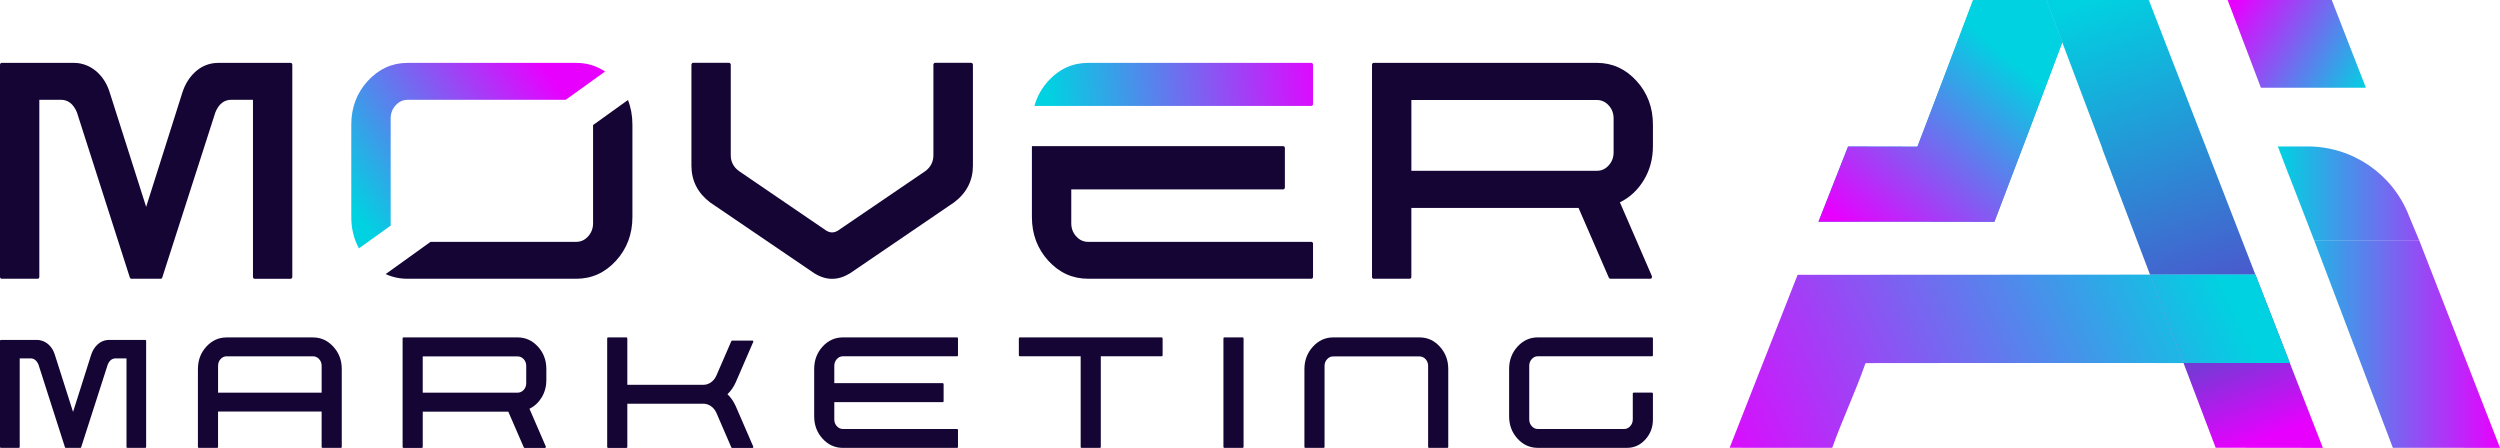 <?xml version="1.0" encoding="UTF-8"?>
<svg id="Layer_2" data-name="Layer 2" xmlns="http://www.w3.org/2000/svg" xmlns:xlink="http://www.w3.org/1999/xlink" viewBox="0 0 1158.34 207.52">
  <defs>
    <style>
      .cls-1 {
        fill: url(#linear-gradient);
      }

      .cls-1, .cls-2, .cls-3, .cls-4, .cls-5, .cls-6, .cls-7, .cls-8, .cls-9, .cls-10, .cls-11, .cls-12 {
        stroke-width: 0px;
      }

      .cls-2 {
        fill: url(#linear-gradient-6);
      }

      .cls-3 {
        fill: #140535;
      }

      .cls-4 {
        fill: url(#linear-gradient-11);
      }

      .cls-5 {
        fill: url(#linear-gradient-5);
      }

      .cls-6 {
        fill: url(#linear-gradient-2);
      }

      .cls-7 {
        fill: url(#linear-gradient-7);
      }

      .cls-8 {
        fill: url(#linear-gradient-3);
      }

      .cls-9 {
        fill: url(#linear-gradient-9);
      }

      .cls-10 {
        fill: url(#linear-gradient-8);
      }

      .cls-11 {
        fill: url(#linear-gradient-10);
      }

      .cls-12 {
        fill: url(#linear-gradient-4);
      }
    </style>
    <linearGradient id="linear-gradient" x1="887.48" y1="28.57" x2="960.74" y2="234.91" gradientUnits="userSpaceOnUse">
      <stop offset="0" stop-color="#00d2e1"/>
      <stop offset=".75" stop-color="#534aca"/>
      <stop offset="1" stop-color="#e800ff"/>
    </linearGradient>
    <linearGradient id="linear-gradient-2" x1="936.17" y1="31.63" x2="865.42" y2="113.75" gradientUnits="userSpaceOnUse">
      <stop offset="0" stop-color="#00d2e1"/>
      <stop offset="1" stop-color="#e800ff"/>
    </linearGradient>
    <linearGradient id="linear-gradient-3" x1="974.54" y1="-2.33" x2="1047.78" y2="203.96" xlink:href="#linear-gradient"/>
    <linearGradient id="linear-gradient-4" x1="1016.28" y1="102.78" x2="786.84" y2="212.61" gradientUnits="userSpaceOnUse">
      <stop offset="0" stop-color="#00d2e1"/>
      <stop offset="1" stop-color="#e800ff"/>
    </linearGradient>
    <linearGradient id="linear-gradient-5" x1="975.21" y1="-2.56" x2="1048.45" y2="203.72" xlink:href="#linear-gradient"/>
    <linearGradient id="linear-gradient-6" x1="1036.07" y1="144.13" x2="806.63" y2="253.95" xlink:href="#linear-gradient-4"/>
    <linearGradient id="linear-gradient-7" x1="1055.4" y1="89.57" x2="1158.82" y2="89.57" xlink:href="#linear-gradient-4"/>
    <linearGradient id="linear-gradient-8" x1="1096.43" y1="41.11" x2="1035.02" y2="1.8" xlink:href="#linear-gradient-4"/>
    <linearGradient id="linear-gradient-9" x1="1056.23" y1="159.4" x2="1158.34" y2="159.4" xlink:href="#linear-gradient-4"/>
    <linearGradient id="linear-gradient-10" x1="485.97" y1="47.11" x2="614.45" y2="32.22" xlink:href="#linear-gradient-2"/>
    <linearGradient id="linear-gradient-11" x1="155.04" y1="85.11" x2="245.95" y2="21.94" xlink:href="#linear-gradient-2"/>
  </defs>
  <g id="Layer_1-2" data-name="Layer 1">
    <g>
      <g>
        <path class="cls-1" d="m955.52,19.59c-10.37,27.76-20.87,55.49-31.45,83.18-37.99-.1-45.43-.07-81.51-.03l13.71-34.86c18.05.14,10.68-.03,32.14.07,9.04-23.76,17.18-44.91,25.81-67.94h33.92l7.37,19.59Z"/>
        <path class="cls-6" d="m955.52,19.59c-10.37,27.76-20.87,55.49-31.45,83.18-37.99-.1-45.43-.07-81.51-.03l13.71-34.86c18.05.14,10.68-.03,32.14.07,9.04-23.76,17.18-44.91,25.81-67.94h33.92l7.37,19.59Z"/>
        <g>
          <path class="cls-8" d="m1044.99,127.2c-5.62-14.42-36.74-94.64-49.38-127.19h-47.48l7.37,19.57.04.1,18.7,49.49h-.1c7.37,19.33,14.72,38.68,22.03,58.06h0c20.69,0,38.25,0,48.81-.03,5.31,13.66,10.66,27.31,15.97,41h-49.25s0,0,0,0c4.99,13.06,9.94,26.16,14.9,39.25,16.56.06,33.1,0,49.67.06-5.09-13.09-10.22-26.22-15.31-39.31-5.32-13.69-10.65-27.35-15.97-41.01Z"/>
          <path class="cls-12" d="m996.18,127.24c-57.81.06-140.1.06-163.28.09,0,0-28.75,73.06-31.5,80.13,16.88.06,30.66,0,47.53.03,5.09-14.13,10.44-25.06,15.44-39.25,16.38-.09,93.32-.06,147.35-.03h0c-5.17-13.66-10.35-27.32-15.54-40.96,0,0,0,0,0,0Z"/>
          <path class="cls-5" d="m1044.99,127.2c-10.56.03-28.13.03-48.81.03h0s0,0,0,0c5.18,13.64,10.37,27.3,15.54,40.96h49.25c-5.31-13.69-10.66-27.34-15.97-41Z"/>
          <path class="cls-2" d="m1044.99,127.2c-10.56.03-28.13.03-48.81.03h0s0,0,0,0c5.18,13.64,10.37,27.3,15.54,40.96h49.25c-5.31-13.69-10.66-27.34-15.97-41Z"/>
          <path class="cls-7" d="m1116.12,99.91c-7.53-19.33-26.15-32.06-46.89-32.06h-13.83c5.33,14.04,11.47,29.4,16.8,43.44h48.66c-1.31-3.36-3.44-8.03-4.75-11.38Z"/>
          <path class="cls-10" d="m1096.21,40.65c-5.27-13.56-10.55-27.1-15.82-40.64h-48.25c5.14,13.54,10.28,27.08,15.42,40.64h48.65Z"/>
          <path class="cls-9" d="m1120.87,111.29h-48.66c12.16,32.06,24.33,64.12,36.48,96.18,16.55.06,33.1-.01,49.66.04-12.49-32.07-24.98-64.15-37.47-96.22Z"/>
        </g>
      </g>
      <g>
        <g>
          <path class="cls-3" d="m135.44,128.27c0,.27-.08.48-.23.65-.15.17-.35.25-.59.25h-16.68c-.18,0-.35-.08-.5-.25-.15-.17-.23-.38-.23-.65V46.23h-10.03c-3.34,0-5.8,1.94-7.38,5.8l-24.61,76.53c-.12.4-.37.6-.73.6h-13.58c-.3,0-.55-.2-.73-.6l-24.52-76.53c-1.64-3.87-4.1-5.8-7.38-5.8h-10.03v82.03c0,.27-.08.48-.23.65-.15.17-.35.25-.59.25H.73c-.18,0-.35-.08-.5-.25s-.23-.38-.23-.65V30.03c0-.27.08-.48.23-.65.15-.17.32-.25.5-.25h33.54c.61,0,1.21.03,1.82.1,3.46.47,6.49,1.9,9.07,4.3,2.58,2.4,4.45,5.44,5.61,9.1l16.95,53.22,16.86-53.22c1.22-3.67,3.11-6.72,5.7-9.15,2.58-2.43,5.61-3.85,9.07-4.25.61-.06,1.18-.1,1.73-.1h33.54c.24,0,.44.08.59.25.15.17.23.39.23.65v98.24Z"/>
          <path class="cls-3" d="m432.47,30c0-.2.08-.4.23-.6.15-.2.35-.3.59-.3h16.68c.24,0,.44.1.59.3.15.2.23.4.23.6v46.72c0,6.94-2.89,12.61-8.66,17.01l-48.3,32.91c-5.53,3.4-11.03,3.4-16.5,0l-48.4-32.91c-5.71-4.4-8.57-10.07-8.57-17.01V30c0-.2.08-.4.23-.6s.32-.3.5-.3h16.68c.24,0,.44.1.59.3.15.2.23.4.23.6v41.92c0,3,1.24,5.44,3.74,7.3l40.47,27.61c1.82,1.14,3.65,1.14,5.47,0l40.56-27.61c2.43-1.87,3.65-4.3,3.65-7.3V30Z"/>
          <path class="cls-11" d="m608.15,29.38c-.15-.17-.36-.25-.59-.25h-103.36c-7.25,0-13.39,2.79-18.47,8.35-3.11,3.44-5.27,7.3-6.45,11.62.21-.03.44-.03.64-.03h127.64c.23,0,.44-.08.59-.25.13-.17.23-.37.23-.56v-18.22c0-.25-.1-.48-.23-.65Z"/>
          <path class="cls-3" d="m607.56,112.06h-103.36c-2.18,0-4.06-.85-5.58-2.57-1.52-1.69-2.26-3.69-2.26-6.04v-15.71h98.15c.26,0,.44-.08.59-.25s.23-.39.23-.65v-18.22c0-.28-.08-.51-.23-.65-.15-.17-.33-.25-.59-.25h-116.39v32.83c0,7.92,2.54,14.69,7.6,20.25,5.09,5.58,11.23,8.35,18.47,8.35h103.36c.23,0,.44-.06.59-.23.13-.17.23-.39.23-.65v-15.43c0-.2-.1-.37-.23-.54-.15-.17-.36-.25-.59-.25Z"/>
          <path class="cls-3" d="m765.86,67.74c0,5.8-1.4,11.02-4.19,15.66-2.8,4.64-6.5,8.09-11.12,10.35l.36.8,14.49,33.41c.06.27.03.54-.09.8s-.34.4-.64.4h-18.5c-.3,0-.55-.17-.73-.5l-14.04-32.31h-77.47v32.01c0,.2-.08.39-.23.55-.15.17-.35.25-.59.25h-16.68c-.18,0-.35-.08-.5-.25s-.23-.35-.23-.55V30.03c0-.27.08-.48.23-.65.15-.17.32-.25.5-.25h103.45c7.17,0,13.29,2.79,18.37,8.35,5.07,5.57,7.61,12.32,7.61,20.26v10Zm-111.92,11.4h85.95c2.13,0,3.95-.83,5.47-2.5,1.52-1.67,2.28-3.7,2.28-6.1v-15.71c0-2.33-.76-4.33-2.28-6-1.52-1.67-3.34-2.5-5.47-2.5h-85.95v32.81Z"/>
        </g>
        <g>
          <path class="cls-3" d="m67.72,207.07c0,.13-.04.24-.11.33-.08.08-.18.12-.3.12h-8.34c-.09,0-.18-.04-.25-.12-.08-.08-.11-.19-.11-.33v-41.02h-5.01c-1.67,0-2.9.97-3.69,2.9l-12.3,38.27c-.06.2-.18.3-.36.3h-6.79c-.15,0-.27-.1-.36-.3l-12.26-38.27c-.82-1.93-2.05-2.9-3.69-2.9h-5.01v41.02c0,.13-.04.24-.11.33-.08.08-.17.12-.3.12H.36c-.09,0-.18-.04-.25-.12s-.11-.19-.11-.33v-49.12c0-.13.04-.24.11-.33.08-.08.16-.12.25-.12h16.77c.3,0,.61.02.91.05,1.73.23,3.24.95,4.53,2.15,1.29,1.2,2.23,2.72,2.8,4.55l8.48,26.61,8.43-26.61c.61-1.83,1.56-3.36,2.85-4.58,1.29-1.22,2.8-1.93,4.53-2.13.3-.03.59-.05.87-.05h16.77c.12,0,.22.04.3.12.08.08.11.19.11.33v49.12Z"/>
          <path class="cls-3" d="m91.71,170.92c0-4.03,1.3-7.47,3.89-10.31,2.6-2.85,5.74-4.27,9.44-4.27h39.97c3.67,0,6.81,1.43,9.42,4.27,2.61,2.85,3.92,6.29,3.92,10.31v36.14c0,.14-.04.25-.12.33-.08.08-.18.13-.3.13h-8.53c-.09,0-.18-.04-.26-.13-.08-.08-.12-.2-.12-.33v-16.38h-47.99v16.38c0,.14-.04.25-.12.33-.08.08-.16.13-.26.13h-8.53c-.12,0-.23-.04-.3-.13s-.12-.2-.12-.33v-36.14Zm57.32,11.01v-12.44c0-1.23-.4-2.27-1.19-3.12-.79-.85-1.73-1.28-2.82-1.28h-39.97c-1.12,0-2.07.43-2.84,1.28-.78.85-1.17,1.89-1.17,3.12v12.44h47.99Z"/>
          <path class="cls-3" d="m253.14,176.09c0,2.97-.72,5.64-2.14,8.01-1.43,2.37-3.33,4.14-5.69,5.3l.19.41,7.41,17.1c.03.14.02.27-.05.41s-.17.21-.33.21h-9.47c-.16,0-.28-.08-.37-.26l-7.18-16.53h-39.64v16.38c0,.1-.04.2-.12.28-.08.08-.18.13-.3.13h-8.53c-.09,0-.18-.04-.26-.13s-.12-.18-.12-.28v-50.32c0-.14.04-.25.12-.33.08-.08.16-.13.26-.13h52.93c3.67,0,6.8,1.43,9.4,4.27,2.6,2.85,3.89,6.31,3.89,10.37v5.12Zm-57.27,5.84h43.98c1.09,0,2.02-.43,2.8-1.28s1.17-1.89,1.17-3.12v-8.04c0-1.19-.39-2.22-1.17-3.07-.78-.85-1.71-1.28-2.8-1.28h-43.98v16.79Z"/>
          <path class="cls-3" d="m349,206.91c.06.14.05.27-.02.41-.08.14-.18.21-.3.21h-9.47c-.16,0-.28-.08-.37-.26l-6.95-16.07c-.59-1.26-1.42-2.27-2.5-3.02-1.07-.75-2.25-1.13-3.52-1.13h-35.21v20.02c0,.14-.04.25-.12.33-.08.08-.18.13-.3.13h-8.49c-.12,0-.23-.04-.3-.13s-.12-.2-.12-.33v-50.27c0-.14.04-.25.12-.33.08-.08.18-.13.3-.13h8.49c.12,0,.23.04.3.13.08.09.12.2.12.33v21.5h35.21c1.27,0,2.45-.38,3.52-1.13,1.07-.75,1.9-1.77,2.5-3.07l6.95-16.02c.09-.17.22-.26.37-.26h9.47c.12,0,.23.06.3.18.08.12.09.26.02.43l-8.07,18.63c-.96,2.18-2.25,4.04-3.87,5.58,1.62,1.57,2.91,3.45,3.87,5.63l8.07,18.63Z"/>
          <path class="cls-3" d="m386.56,177.52h50.23c.12,0,.23.04.3.13.08.09.12.2.12.33v7.88c0,.14-.04.25-.12.33s-.18.13-.3.13h-50.23v8.04c0,1.19.39,2.23,1.17,3.1s1.73,1.31,2.84,1.31h52.88c.12,0,.23.04.3.13.08.09.12.18.12.28v7.88c0,.14-.04.25-.12.33-.08.08-.18.13-.3.13h-52.88c-3.7,0-6.85-1.42-9.44-4.27-2.6-2.85-3.89-6.3-3.89-10.37v-21.91c0-4.06,1.3-7.52,3.89-10.37,2.6-2.85,5.74-4.27,9.44-4.27h52.88c.12,0,.23.04.3.13.08.09.12.2.12.33v7.88c0,.1-.04.2-.12.28s-.18.13-.3.13h-52.88c-1.12,0-2.07.43-2.84,1.31-.78.87-1.17,1.9-1.17,3.1v8.04Z"/>
          <path class="cls-3" d="m472.07,156.79c0-.14.04-.25.12-.33.08-.08.16-.13.26-.13h65.85c.09,0,.18.04.26.13.07.09.12.2.12.33v7.88c0,.1-.04.2-.12.28-.08.09-.16.13-.26.13h-28.26v41.98c0,.14-.04.25-.12.33-.08.08-.16.13-.26.13h-8.53c-.12,0-.23-.04-.3-.13-.08-.08-.12-.2-.12-.33v-41.98h-28.26c-.09,0-.18-.04-.26-.13-.08-.08-.12-.18-.12-.28v-7.88Z"/>
          <path class="cls-3" d="m576.19,207.11c0,.1-.04.2-.12.28s-.18.13-.3.13h-8.53c-.09,0-.18-.04-.26-.13-.08-.08-.12-.18-.12-.28v-50.32c0-.14.04-.25.12-.33.08-.08.16-.13.26-.13h8.53c.12,0,.22.04.3.13.08.09.12.2.12.33v50.32Z"/>
          <path class="cls-3" d="m604.39,170.97c0-4.03,1.31-7.47,3.92-10.34,2.61-2.87,5.75-4.3,9.42-4.3h39.97c3.7,0,6.85,1.43,9.44,4.3,2.6,2.87,3.89,6.31,3.89,10.34v36.14c0,.1-.04.2-.12.28-.08.08-.18.13-.3.13h-8.49c-.13,0-.23-.04-.3-.13s-.12-.18-.12-.28v-37.57c0-1.23-.39-2.27-1.17-3.12s-1.72-1.28-2.84-1.28h-39.97c-1.09,0-2.03.43-2.82,1.28-.79.85-1.19,1.89-1.19,3.12v37.57c0,.1-.04.2-.12.28s-.16.13-.26.13h-8.53c-.12,0-.23-.04-.3-.13-.08-.08-.12-.18-.12-.28v-36.14Z"/>
          <path class="cls-3" d="m752.52,198.77c1.09,0,2.03-.44,2.82-1.31s1.19-1.9,1.19-3.1v-11.98c0-.14.04-.25.12-.33.08-.08.16-.13.26-.13h8.53c.12,0,.23.04.3.13.08.09.12.2.12.33v11.98c0,3.62-1.17,6.71-3.52,9.29-2.35,2.58-5.18,3.86-8.51,3.86h-41.27c-3.7,0-6.85-1.42-9.44-4.27-2.6-2.85-3.89-6.3-3.89-10.37v-21.91c0-4.06,1.3-7.52,3.89-10.37,2.59-2.85,5.74-4.27,9.44-4.27h52.88c.12,0,.23.04.3.13.08.09.12.2.12.33v7.88c0,.1-.04.2-.12.28-.08.09-.18.13-.3.13h-52.88c-1.12,0-2.07.43-2.84,1.31-.78.87-1.17,1.9-1.17,3.1v24.88c0,1.19.39,2.23,1.17,3.1.78.87,1.73,1.31,2.84,1.31h39.97Z"/>
        </g>
      </g>
      <path class="cls-3" d="m274.79,57.95v45.51c0,2.33-.76,4.35-2.28,6.05-1.52,1.7-3.37,2.55-5.56,2.55h-67.47l-20.78,14.93c3.11,1.44,6.49,2.17,10.14,2.17h78.11c7.23,0,13.38-2.78,18.46-8.35,5.07-5.57,7.61-12.32,7.61-20.26v-42.82c0-4.12-.7-7.92-2.07-11.4l-16.16,11.61Z"/>
      <path class="cls-4" d="m181.01,103.46v-48.62c0-2.33.78-4.35,2.32-6.05,1.55-1.7,3.39-2.55,5.51-2.55h73.28l18.23-13.1c-3.96-2.65-8.42-4-13.41-4h-78.11c-7.17,0-13.31,2.79-18.41,8.35-5.1,5.57-7.66,12.32-7.66,20.26v42.82c0,5.39,1.2,10.21,3.56,14.51l14.76-10.61c-.03-.33-.09-.66-.09-1Z"/>
    </g>
  </g>
</svg>